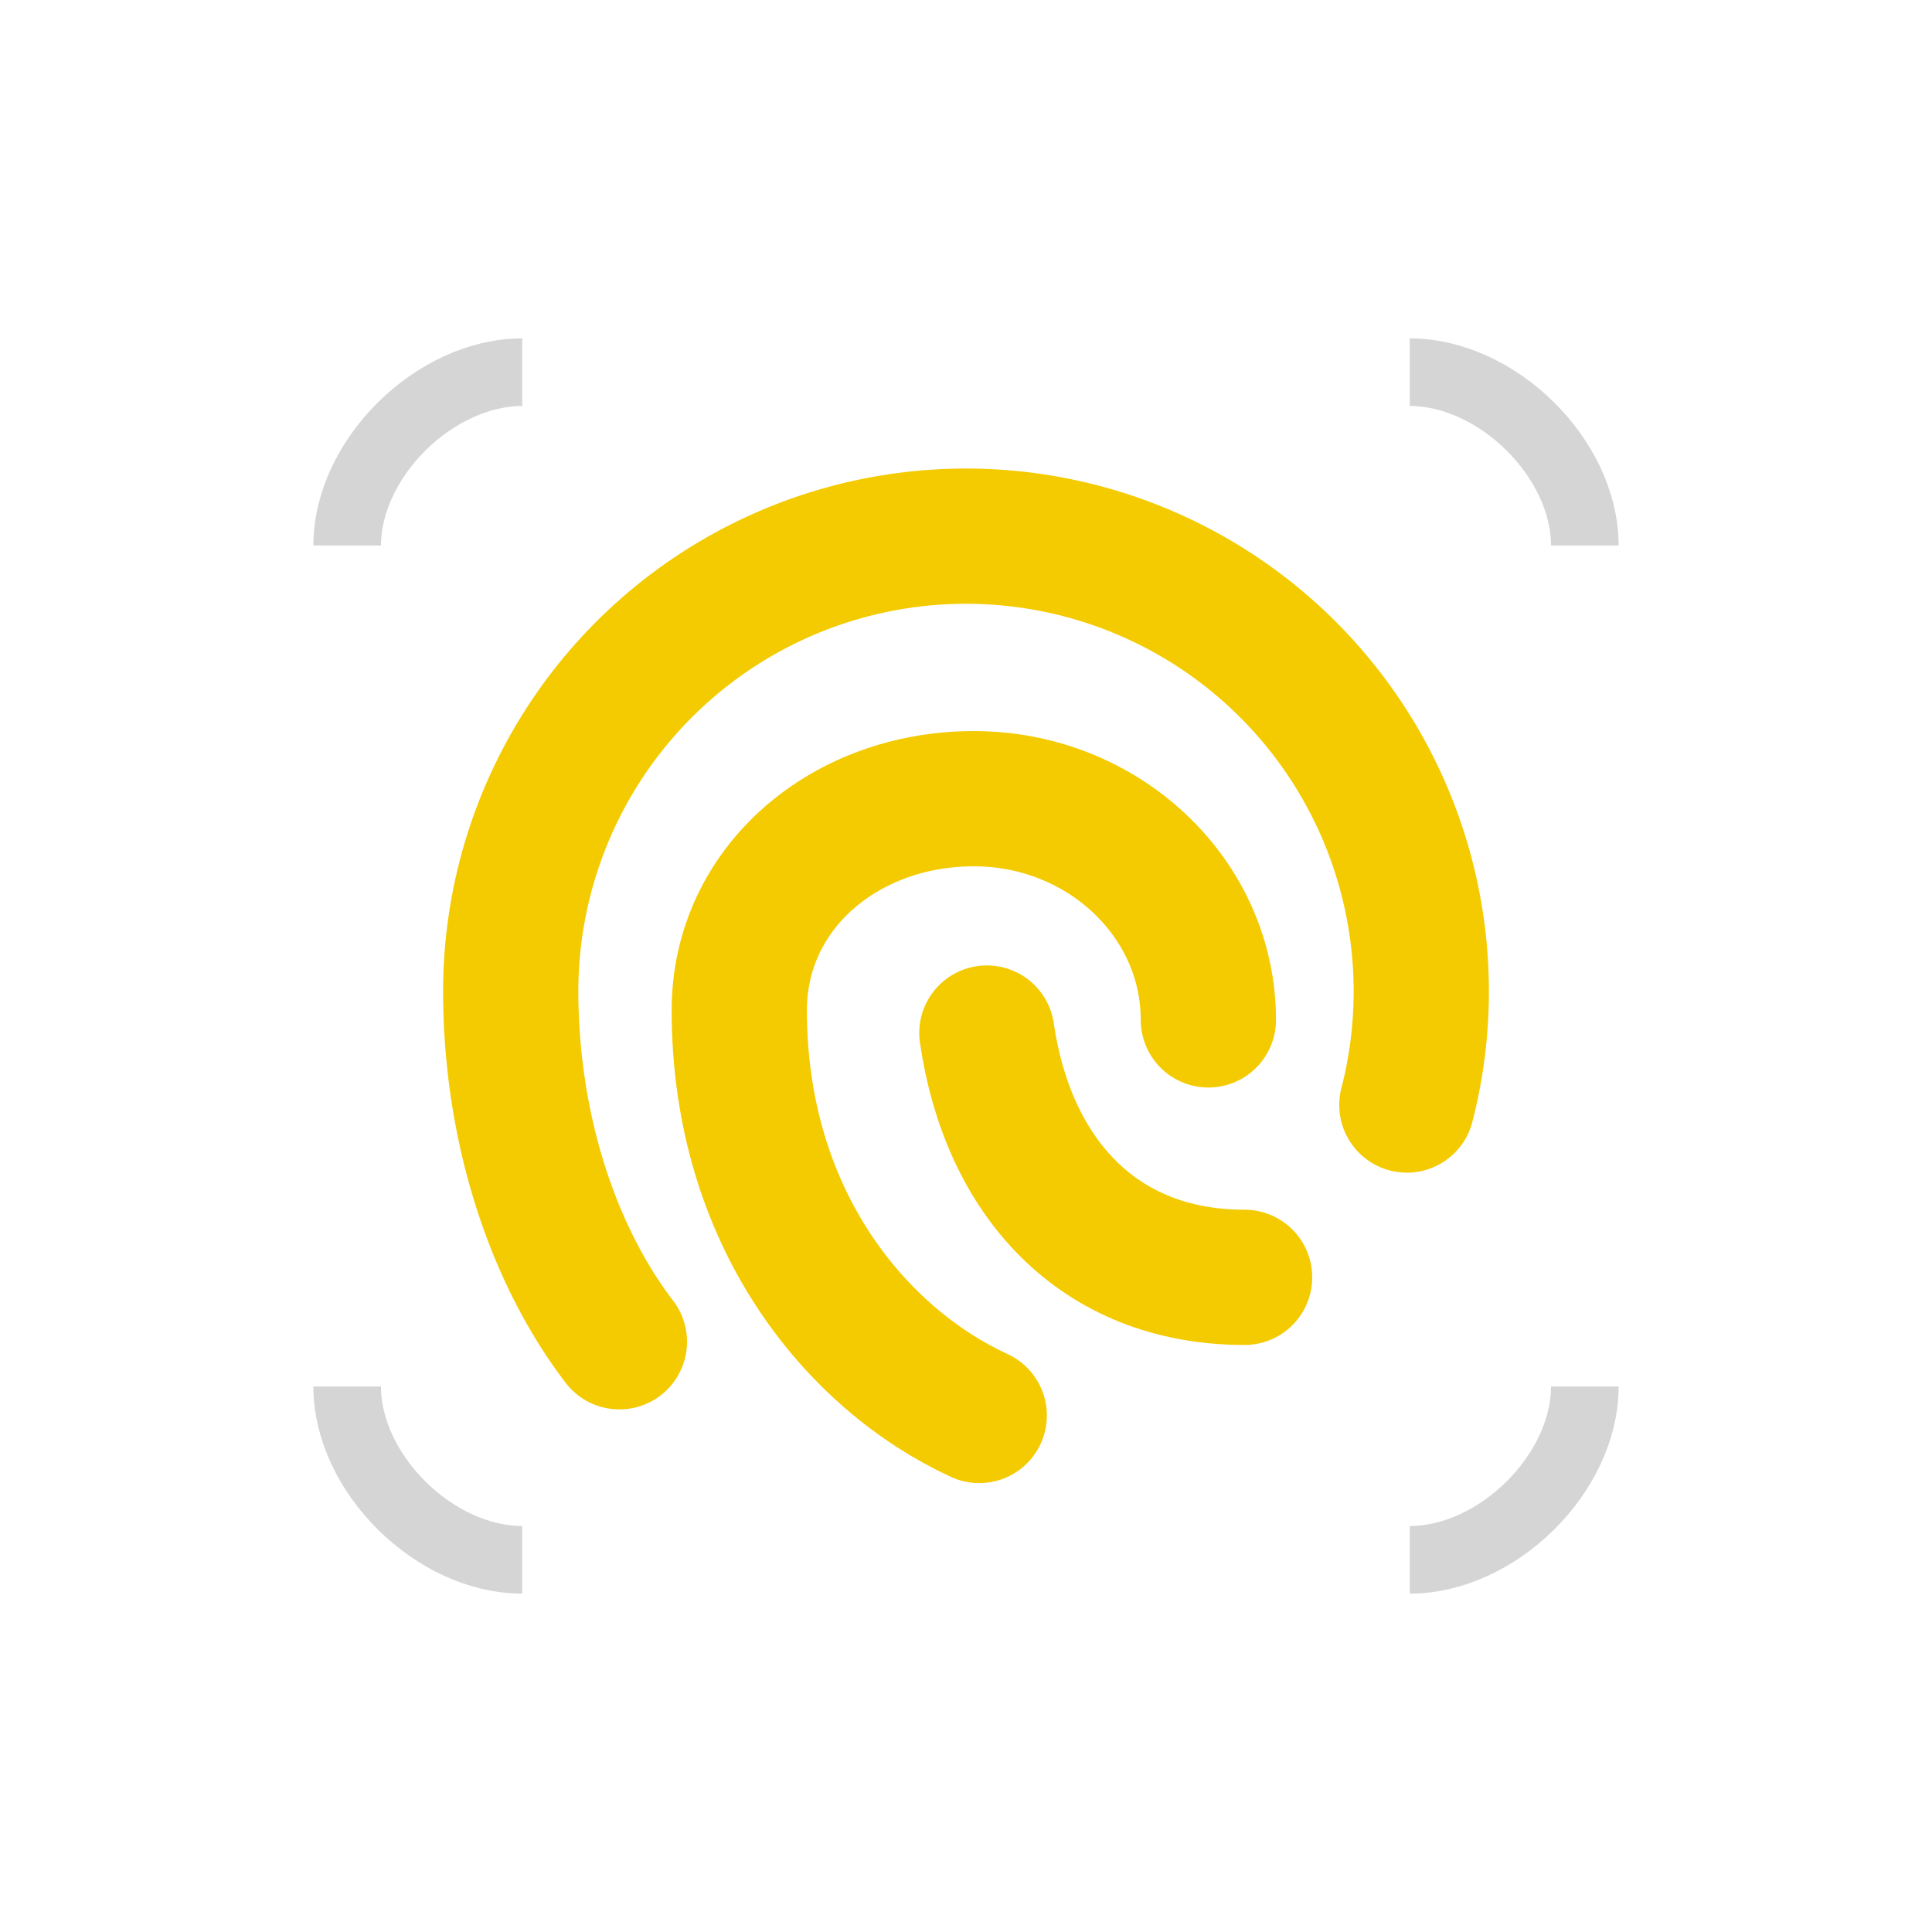<svg xmlns="http://www.w3.org/2000/svg" width="200" height="200" viewBox="0 0 200 200">
  <title>touch-xl</title>
  <g>
    <g opacity="0">
      <rect width="200" height="200"/>
    </g>
    <path d="M128.84,132.23c-15.27,0-24.53-10.51-26.68-25.29" fill="none" stroke="#f4cb00" stroke-linecap="round" stroke-miterlimit="10" stroke-width="14"/>
    <path d="M101.37,146.53c-12.69-5.85-24.84-20.36-24.84-41.95,0-12.63,10.89-21.9,24.28-21.9s24.28,10.27,24.28,22.9" fill="none" stroke="#f4cb00" stroke-linecap="round" stroke-miterlimit="10" stroke-width="14"/>
    <path d="M64.12,138.9c-7.14-9.35-11.25-22.59-11.25-36.3a47.13,47.13,0,1,1,92.77,11.79" fill="none" stroke="#f4cb00" stroke-linecap="round" stroke-miterlimit="10" stroke-width="14"/>
    <path d="M35.94,56.47c0-9,9.06-17.94,18.12-17.94" fill="none" stroke="#d5d5d5" stroke-miterlimit="10" stroke-width="7"/>
    <path d="M164.06,56.47c0-9-9.06-17.94-18.12-17.94" fill="none" stroke="#d5d5d5" stroke-miterlimit="10" stroke-width="7"/>
    <path d="M35.94,143.53c0,9,9.06,17.94,18.12,17.94" fill="none" stroke="#d5d5d5" stroke-miterlimit="10" stroke-width="7"/>
    <path d="M164.06,143.53c0,9-9.06,17.94-18.12,17.94" fill="none" stroke="#d5d5d5" stroke-miterlimit="10" stroke-width="7"/>
  </g>
</svg>
